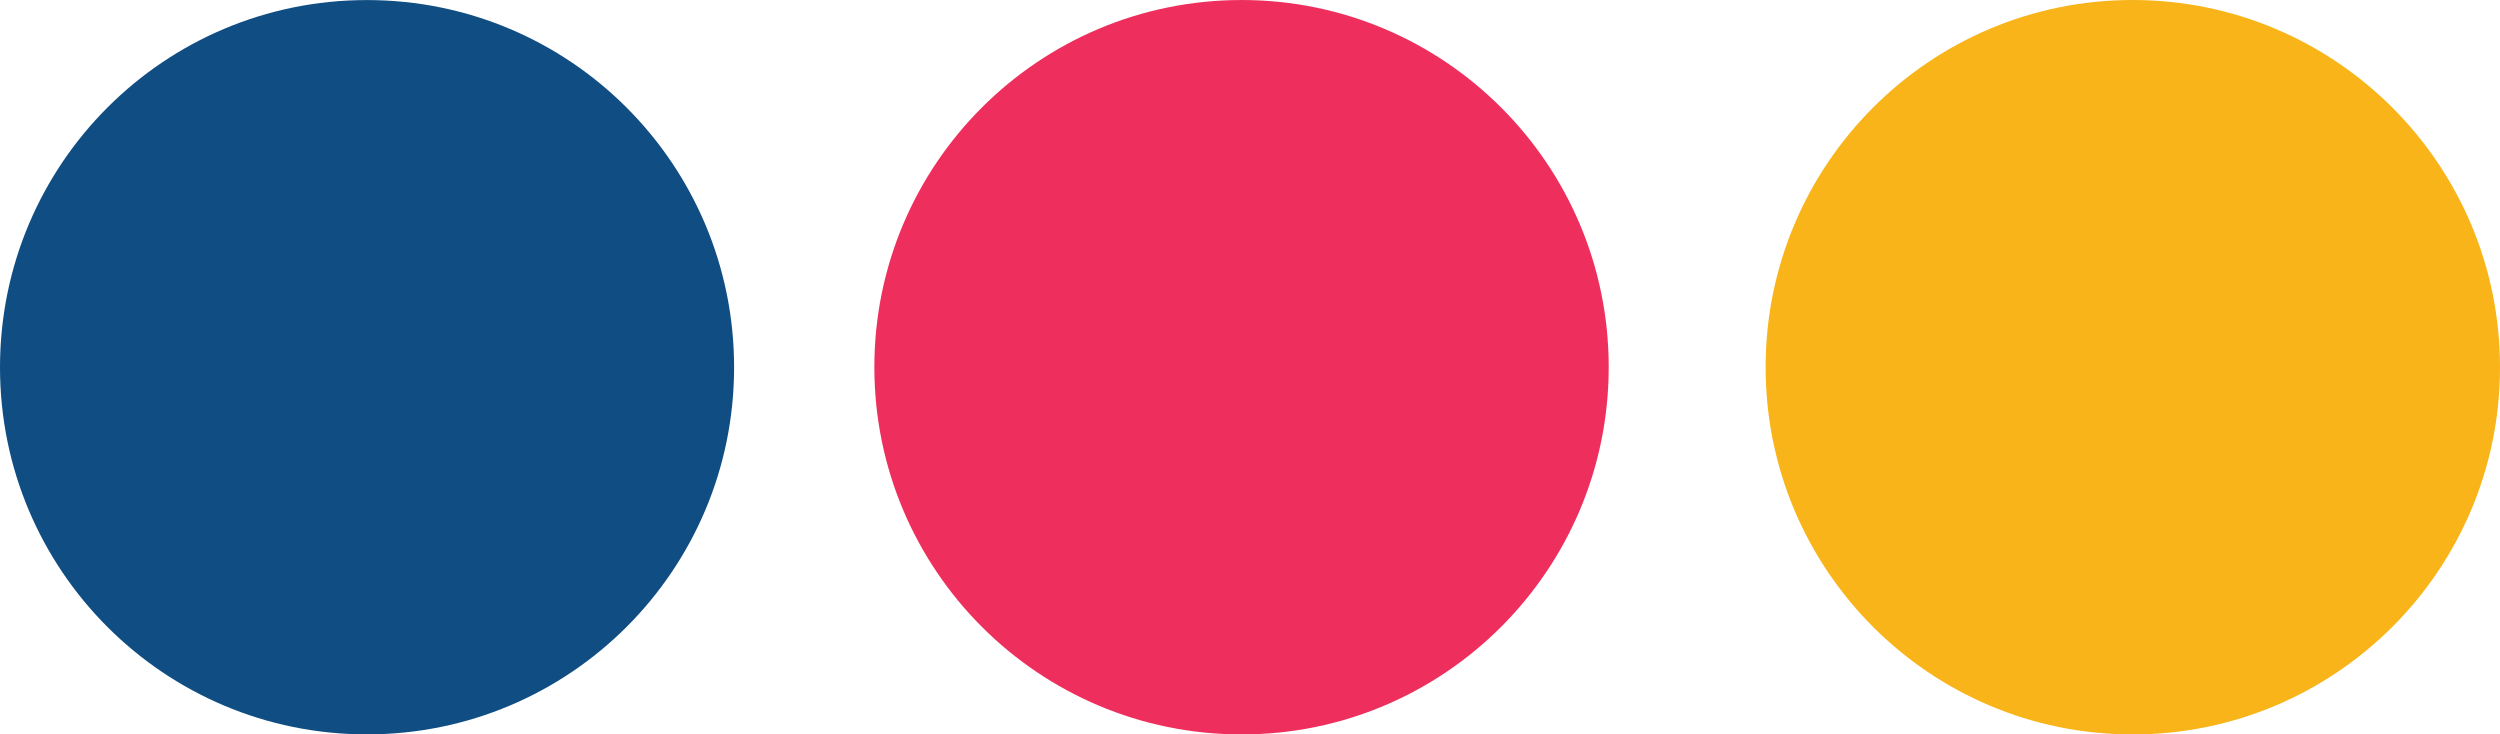 <?xml version="1.0" encoding="utf-8"?>
<!-- Generator: Adobe Illustrator 16.0.0, SVG Export Plug-In . SVG Version: 6.00 Build 0)  -->
<!DOCTYPE svg PUBLIC "-//W3C//DTD SVG 1.1//EN" "http://www.w3.org/Graphics/SVG/1.1/DTD/svg11.dtd">
<svg version="1.1" id="Layer_1" xmlns="http://www.w3.org/2000/svg" xmlns:xlink="http://www.w3.org/1999/xlink" x="0px" y="0px"
	 width="1000px" height="293.777px" viewBox="0 0 1000 293.777" enable-background="new 0 0 1000 293.777" xml:space="preserve">
<g>
	<path fill="#0F4D82" d="M146.771,293.755c81.125,0,146.868-65.695,146.868-146.808c0-81.229-65.743-146.924-146.868-146.924
		C65.635,0.023,0,65.719,0,146.947C0,228.06,65.635,293.755,146.771,293.755"/>
	<path fill="#EE2F5D" d="M496.664,293.772c81.009,0,146.822-65.777,146.822-146.925c0-81.113-65.813-146.842-146.822-146.842
		c-81.206,0-146.923,65.729-146.923,146.842C349.741,227.995,415.458,293.772,496.664,293.772"/>
	<path fill="#F8B418" d="M853.037,293.777c81.084,0,146.963-65.752,146.963-146.854C1000,65.752,934.121,0,853.037,0
		c-81.098,0-146.792,65.752-146.792,146.924C706.245,228.025,771.939,293.777,853.037,293.777"/>
</g>
</svg>
